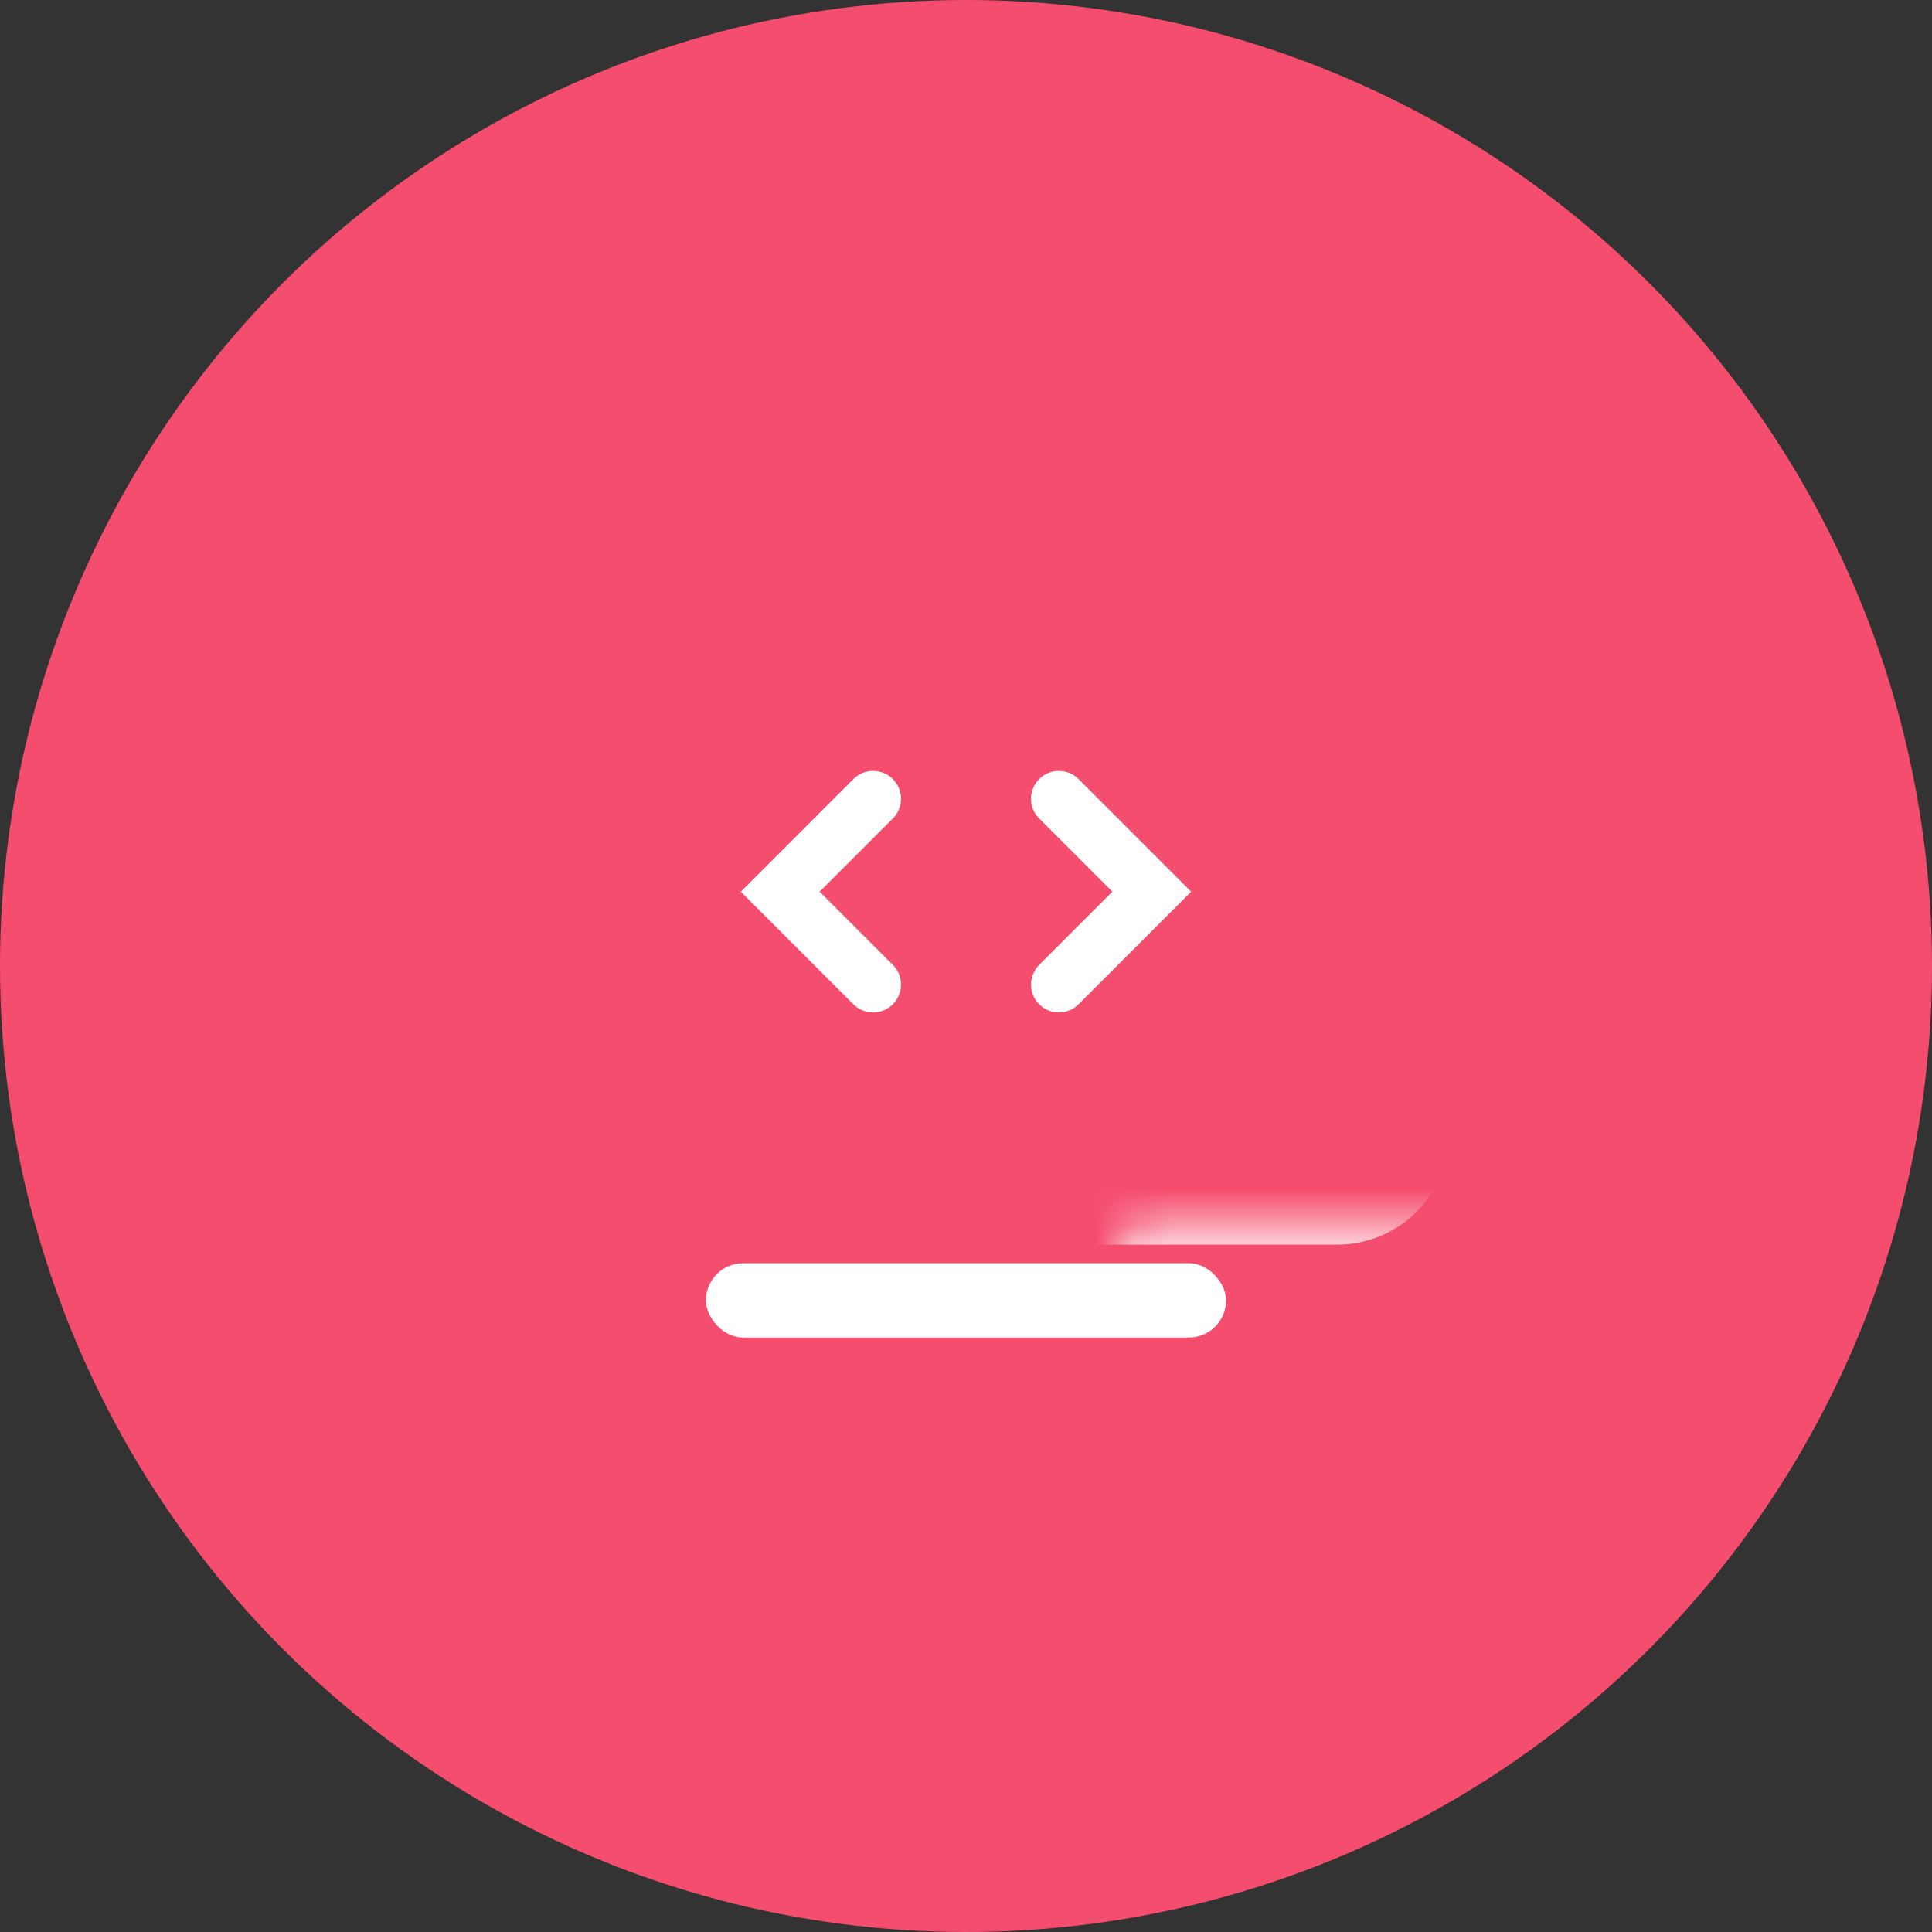 <svg width="52" height="52" viewBox="0 0 52 52" fill="none" xmlns="http://www.w3.org/2000/svg">
<rect x="0" y="0" width="52" height="52" fill="#333333" stroke="none"/>
<circle cx="26" cy="26" r="26" fill="#F54D6E"/>
<path d="M28.5 21.5L31 24L28.5 26.5" stroke="white" stroke-width="1.5" stroke-linecap="round"/>
<path d="M23.5 21.5L21 24L23.5 26.5" stroke="white" stroke-width="1.5" stroke-linecap="round"/>
<mask id="path-4-inside-1_84_124" fill="white">
<rect x="15" y="16.5" width="22" height="15" rx="1"/>
</mask>
<rect x="15" y="16.5" width="22" height="15" rx="1" stroke="white" stroke-width="4" stroke-linejoin="bevel" mask="url(#path-4-inside-1_84_124)"/>
<rect x="19" y="34" width="14" height="2" rx="1" fill="white"/>
</svg>
